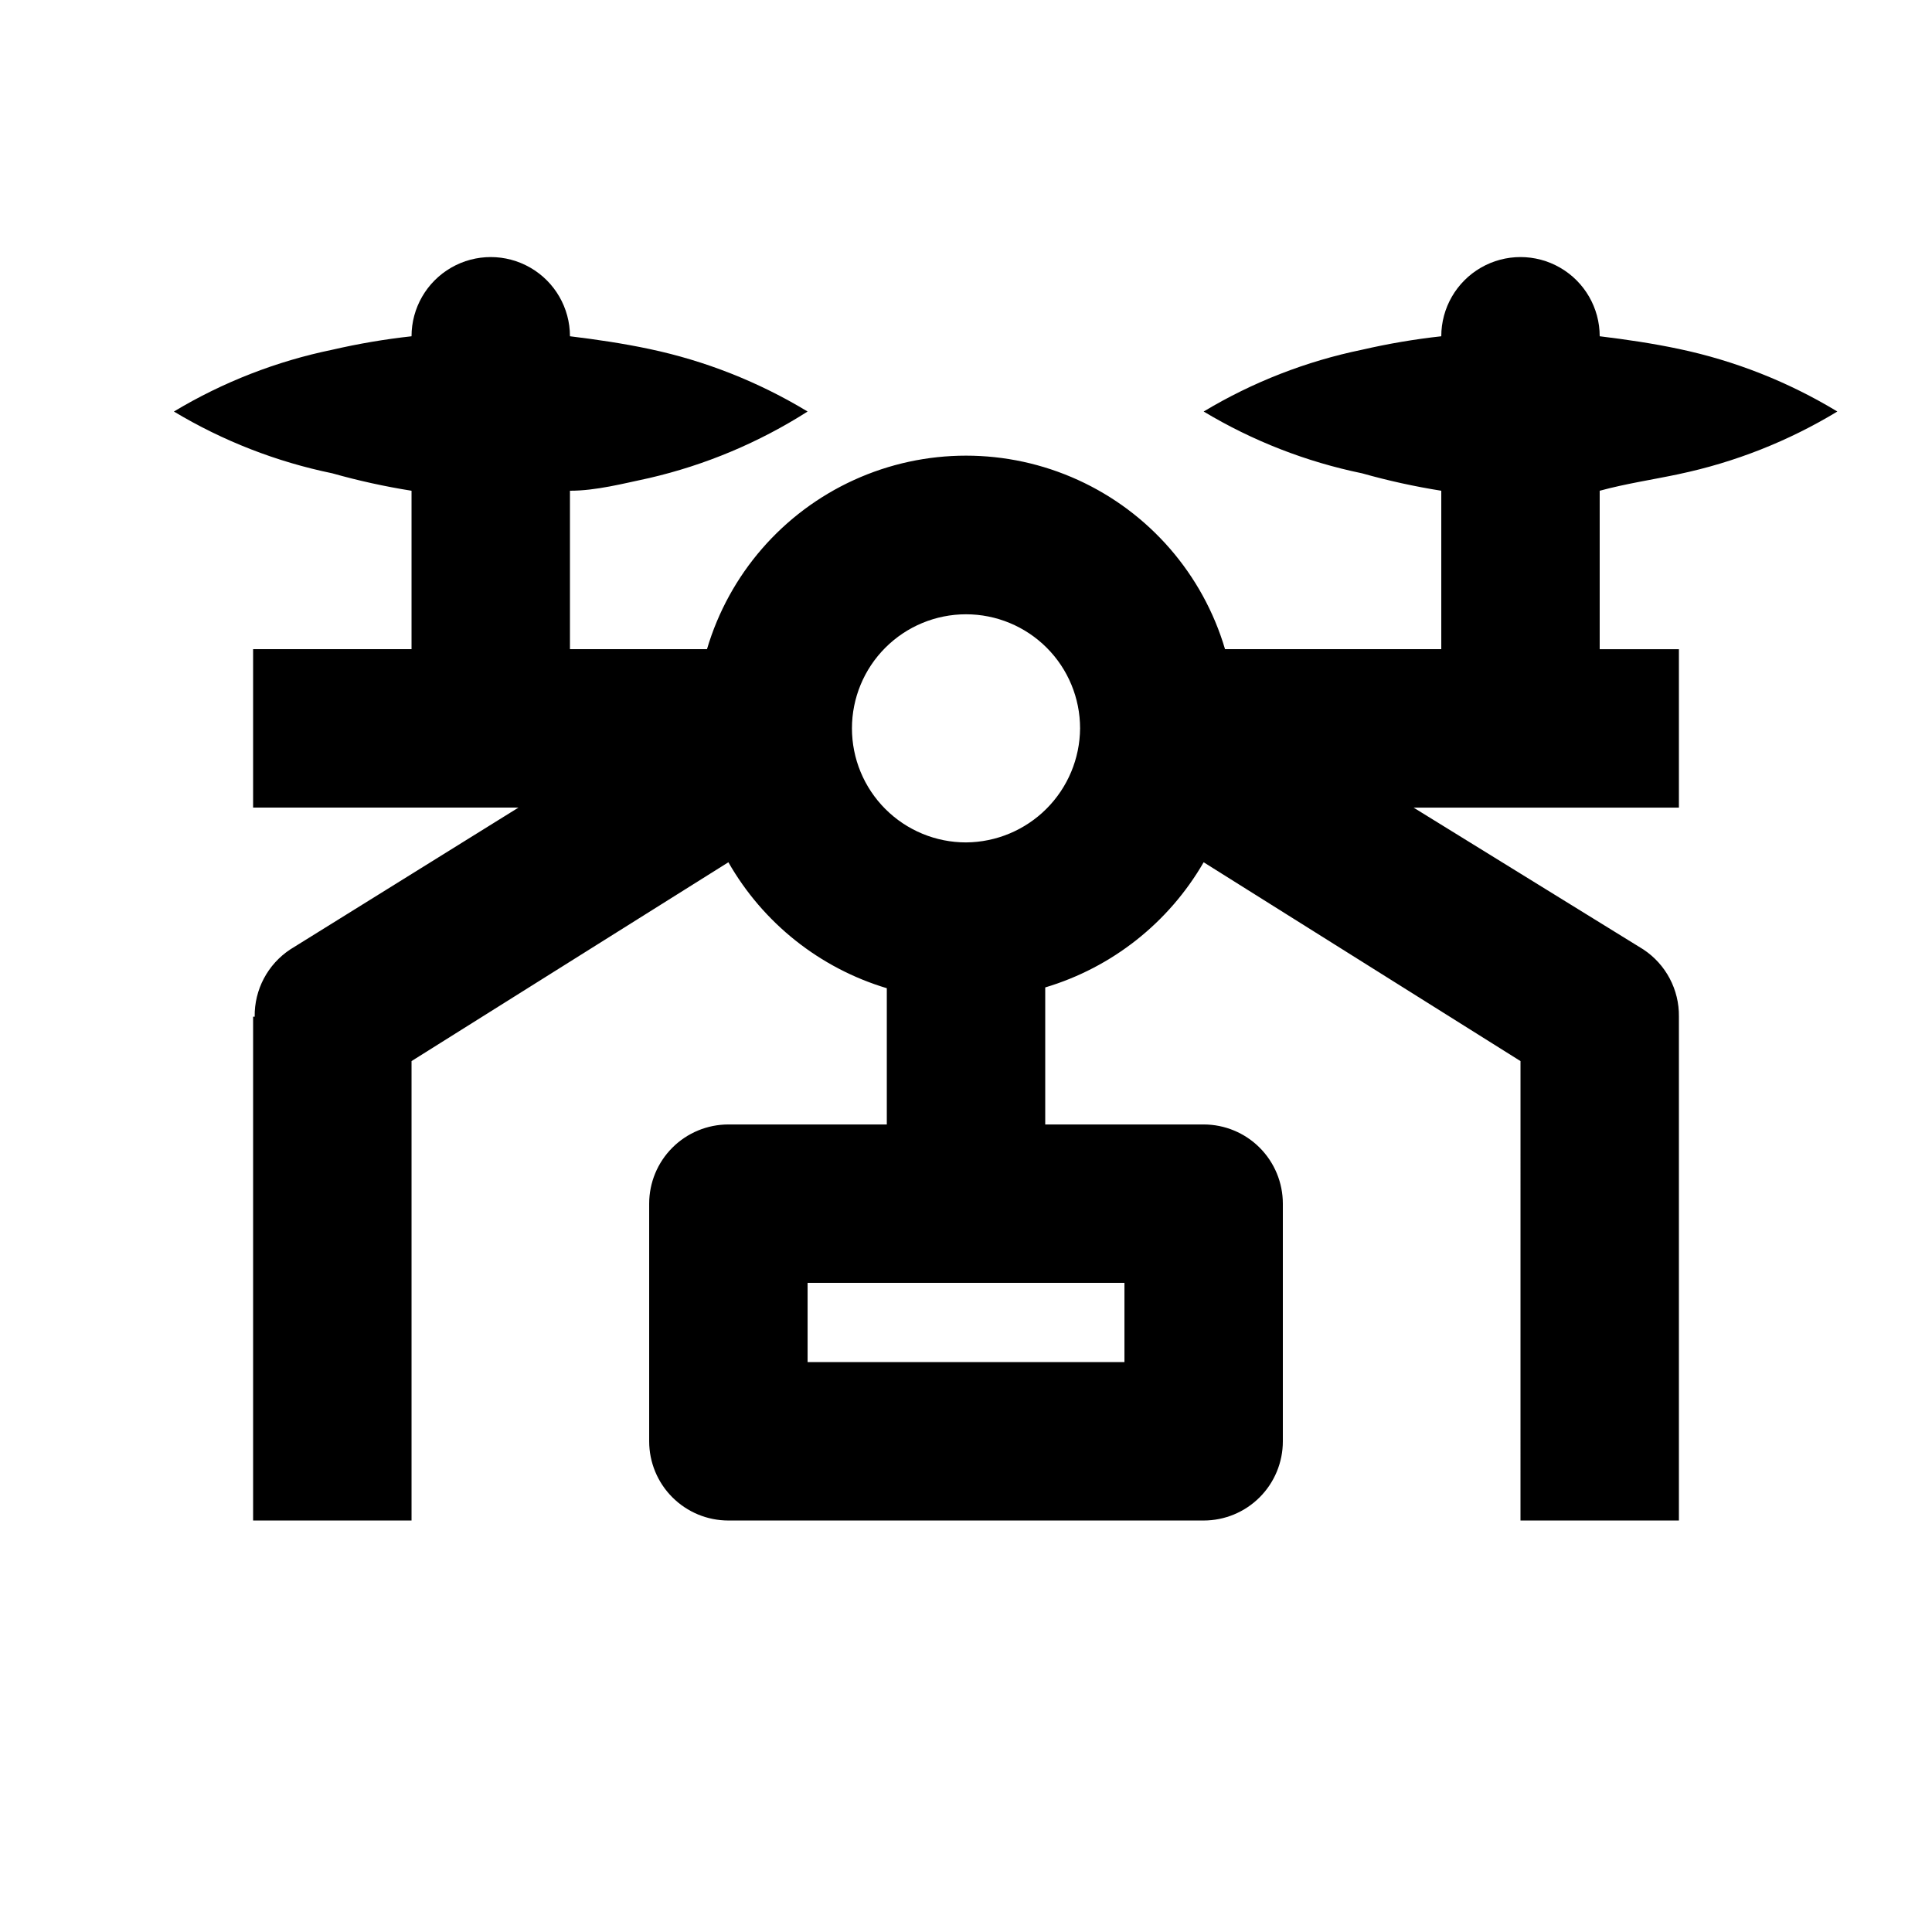 <?xml version="1.0" encoding="UTF-8"?>
<!-- Uploaded to: ICON Repo, www.svgrepo.com, Generator: ICON Repo Mixer Tools -->
<svg fill="#000000" width="800px" height="800px" version="1.1" viewBox="144 144 512 512" xmlns="http://www.w3.org/2000/svg">
 <path d="m588.93 269.64c14.828-3.125 29.023-8.73 41.984-16.582-12.961-7.852-27.156-13.461-41.984-16.586-6.926-1.469-14.066-2.519-20.992-3.359v0.004c0-7.5-4-14.43-10.496-18.18-6.492-3.75-14.496-3.75-20.992 0-6.492 3.75-10.496 10.68-10.496 18.18-7.059 0.777-14.07 1.969-20.992 3.566-14.816 3.047-29.012 8.586-41.98 16.375 12.969 7.789 27.164 13.324 41.98 16.375 6.902 1.949 13.91 3.492 20.992 4.617v41.984h-57.309c-5.879-19.879-20.086-36.234-38.949-44.832-18.859-8.602-40.523-8.602-59.387 0-18.863 8.598-33.07 24.953-38.949 44.832h-36.316v-41.984c6.926 0 14.066-1.891 20.992-3.359 14.895-3.449 29.094-9.414 41.984-17.633-12.961-7.852-27.156-13.461-41.984-16.586-6.926-1.469-14.066-2.519-20.992-3.359v0.004c0-7.5-4-14.43-10.496-18.18-6.496-3.75-14.496-3.75-20.992 0-6.496 3.75-10.496 10.68-10.496 18.18-7.062 0.777-14.07 1.969-20.992 3.566-14.82 3.047-29.016 8.586-41.984 16.375 12.969 7.789 27.164 13.324 41.984 16.375 6.898 1.949 13.91 3.492 20.992 4.617v41.984h-41.984v41.984h70.324l-60.457 37.574c-5.992 3.945-9.555 10.672-9.449 17.844h-0.418v133.51h41.984v-121.75l83.969-52.691v0.004c9.191 16.102 24.223 28.055 41.984 33.375v36.109h-41.984c-5.57 0-10.906 2.211-14.844 6.148-3.938 3.934-6.148 9.273-6.148 14.844v62.977-0.004c0 5.57 2.211 10.91 6.148 14.844 3.938 3.938 9.273 6.148 14.844 6.148h125.95c5.566 0 10.906-2.211 14.84-6.148 3.938-3.934 6.148-9.273 6.148-14.844v-62.973c0-5.57-2.211-10.91-6.148-14.844-3.934-3.938-9.273-6.148-14.84-6.148h-41.984v-36.316c17.715-5.293 32.734-17.16 41.984-33.168l83.969 52.691-0.004 121.75h41.984v-133.51c0.105-7.172-3.457-13.898-9.445-17.844l-60.875-37.574h70.32v-41.984h-20.992v-41.984c6.93-1.891 14.066-2.941 20.992-4.41zm-146.94 235.32h-83.969v-20.992h83.969zm-41.984-137.71c-8.02 0-15.707-3.184-21.375-8.852-5.672-5.672-8.855-13.359-8.855-21.375 0-8.02 3.184-15.707 8.855-21.375 5.668-5.668 13.355-8.855 21.375-8.855 8.016 0 15.703 3.188 21.375 8.855 5.668 5.668 8.852 13.355 8.852 21.375-0.055 8-3.258 15.656-8.914 21.312s-13.312 8.859-21.312 8.914z"/>
</svg>